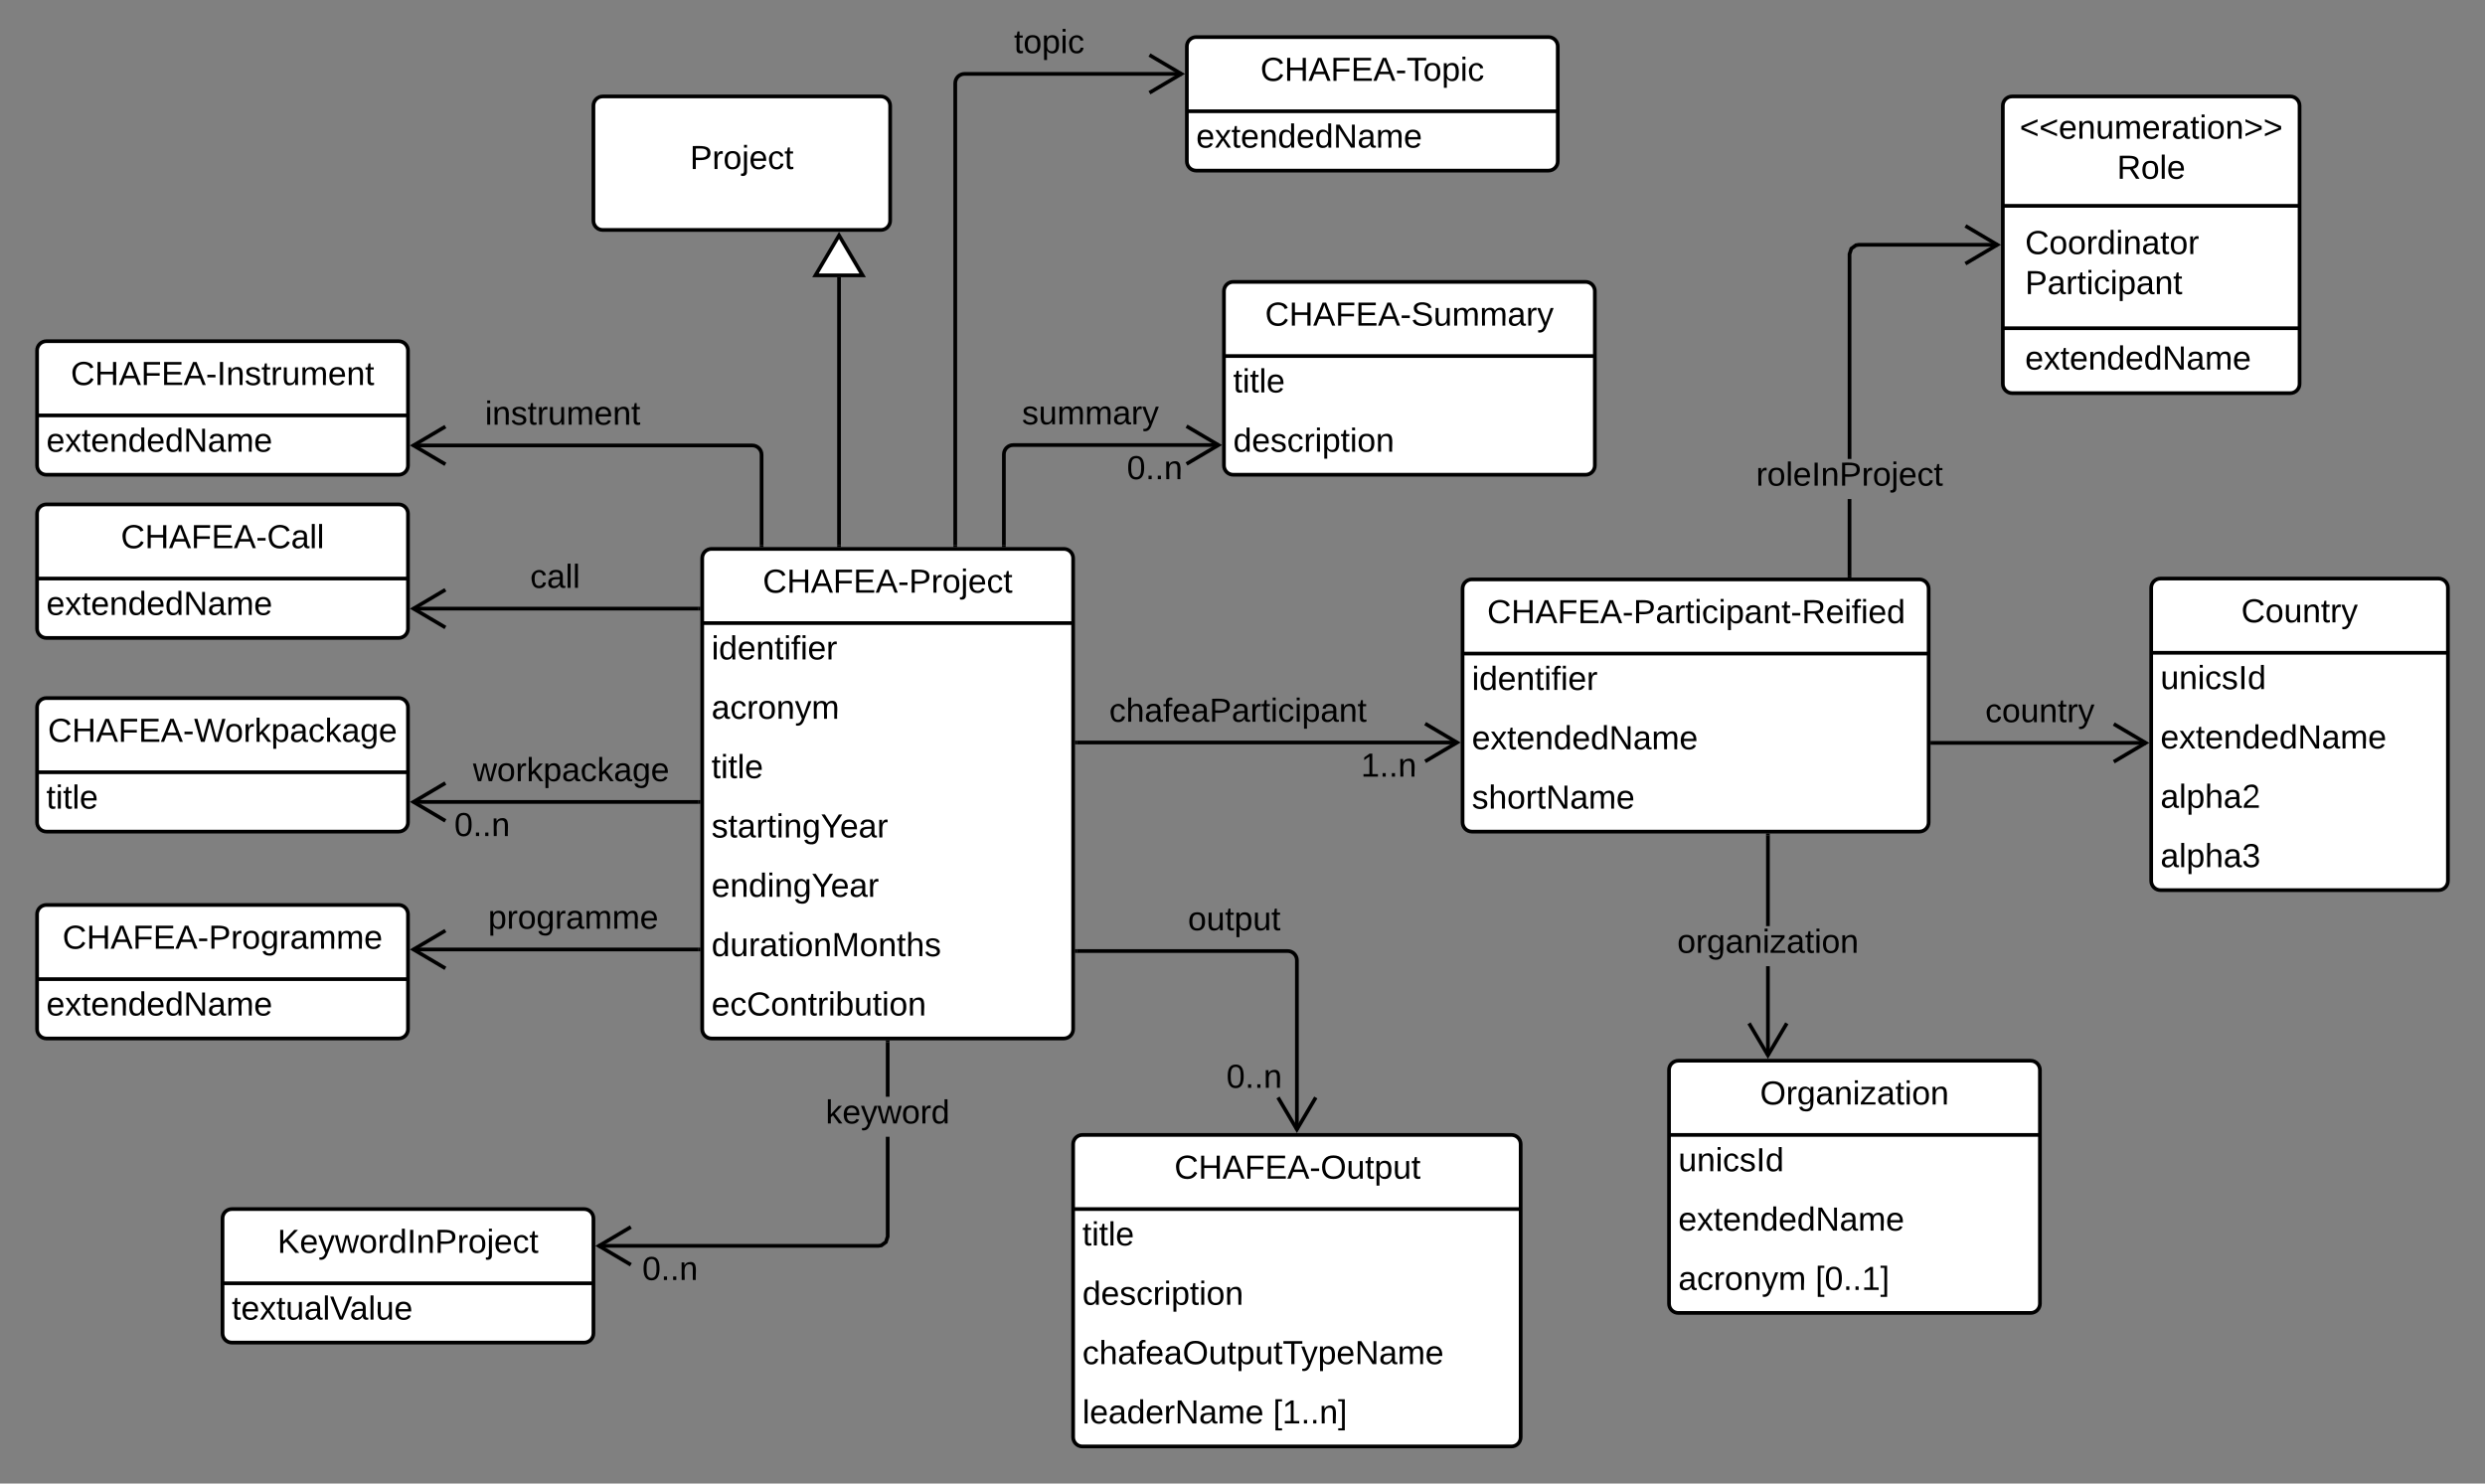 <svg xmlns="http://www.w3.org/2000/svg" xmlns:xlink="http://www.w3.org/1999/xlink" xmlns:lucid="lucid" width="1340" height="800"><rect width="100%" height="100%" fill="#808080" stroke="none"/><g transform="translate(-60 -28)" lucid:page-tab-id="VTeuhHXt7O_I"><path d="M438.67 329c0-2.76 2.24-5 5-5h190c2.76 0 5 2.24 5 5v254c0 2.76-2.24 5-5 5h-190c-2.76 0-5-2.24-5-5z" fill="#fff"/><path d="M438.67 329c0-2.76 2.24-5 5-5h190c2.76 0 5 2.24 5 5v254c0 2.76-2.24 5-5 5h-190c-2.76 0-5-2.24-5-5zM438.67 364h200" stroke="#000" stroke-width="2" fill="none"/><use xlink:href="#a" transform="matrix(1,0,0,1,448.667,324) translate(22.65 23.6)"/><use xlink:href="#b" transform="matrix(1,0,0,1,443.667,366.5) translate(0 17.1)"/><use xlink:href="#c" transform="matrix(1,0,0,1,443.667,398.5) translate(0 17.1)"/><use xlink:href="#d" transform="matrix(1,0,0,1,443.667,430.5) translate(0 17.1)"/><use xlink:href="#e" transform="matrix(1,0,0,1,443.667,462.5) translate(0 17.1)"/><use xlink:href="#f" transform="matrix(1,0,0,1,443.667,494.5) translate(0 17.1)"/><use xlink:href="#g" transform="matrix(1,0,0,1,443.667,526.5) translate(0 17.1)"/><use xlink:href="#h" transform="matrix(1,0,0,1,443.667,558.5) translate(0 17.1)"/><path d="M720 185c0-2.76 2.24-5 5-5h190c2.76 0 5 2.24 5 5v94c0 2.76-2.24 5-5 5H725c-2.76 0-5-2.24-5-5z" fill="#fff"/><path d="M720 185c0-2.76 2.24-5 5-5h190c2.76 0 5 2.24 5 5v94c0 2.76-2.24 5-5 5H725c-2.76 0-5-2.24-5-5zM720 220h200" stroke="#000" stroke-width="2" fill="none"/><use xlink:href="#i" transform="matrix(1,0,0,1,730,180) translate(12.175 23.6)"/><use xlink:href="#j" transform="matrix(1,0,0,1,725,222.5) translate(0 17.1)"/><use xlink:href="#k" transform="matrix(1,0,0,1,725,254.5) translate(0 17.1)"/><path d="M601.33 322v-49c0-2.76 2.24-5 5-5h110.85" stroke="#000" stroke-width="2" fill="none"/><path d="M602.33 323h-2v-1.03h2z"/><path d="M699.82 278.18L717.04 268l-17.22-10.18" stroke="#000" stroke-width="2" fill="none"/><use xlink:href="#l" transform="matrix(1,0,0,1,611.075,242.4) translate(0 14.4)"/><use xlink:href="#m" transform="matrix(1,0,0,1,667.667,272) translate(0 14.4)"/><path d="M848.67 345.44c0-2.76 2.24-5 5-5H1095c2.76 0 5 2.24 5 5v126c0 2.77-2.24 5-5 5H853.67c-2.76 0-5-2.23-5-5z" fill="#fff"/><path d="M848.67 345.44c0-2.76 2.24-5 5-5H1095c2.76 0 5 2.24 5 5v126c0 2.77-2.24 5-5 5H853.67c-2.76 0-5-2.23-5-5zM848.67 380.44H1100" stroke="#000" stroke-width="2" fill="none"/><use xlink:href="#n" transform="matrix(1,0,0,1,858.667,340.444) translate(3.275 23.6)"/><use xlink:href="#b" transform="matrix(1,0,0,1,853.667,382.944) translate(0 17.1)"/><use xlink:href="#o" transform="matrix(1,0,0,1,853.667,414.944) translate(0 17.1)"/><use xlink:href="#p" transform="matrix(1,0,0,1,853.667,446.944) translate(0 17.1)"/><path d="M640.67 428.4h205.18" stroke="#000" stroke-width="2" fill="none"/><path d="M640.7 429.4h-1.03v-2h1.02z"/><path d="M828.5 438.58l17.2-10.18-17.2-10.18" stroke="#000" stroke-width="2" fill="none"/><use xlink:href="#q" transform="matrix(1,0,0,1,793.889,432.404) translate(0 14.4)"/><use xlink:href="#r" transform="matrix(1,0,0,1,658.131,402.804) translate(0 14.4)"/><path d="M80 409.44c0-2.76 2.24-5 5-5h190c2.76 0 5 2.24 5 5v62c0 2.77-2.24 5-5 5H85c-2.76 0-5-2.23-5-5z" fill="#fff"/><path d="M80 409.44c0-2.76 2.24-5 5-5h190c2.76 0 5 2.24 5 5v62c0 2.77-2.24 5-5 5H85c-2.76 0-5-2.23-5-5zM80 444.44h200" stroke="#000" stroke-width="2" fill="none"/><use xlink:href="#s" transform="matrix(1,0,0,1,90,404.444) translate(-4.175 23.6)"/><use xlink:href="#j" transform="matrix(1,0,0,1,85,446.944) translate(0 17.1)"/><path d="M436.67 460.44H282.82" stroke="#000" stroke-width="2" fill="none"/><path d="M437.67 461.44h-1.03v-2h1.03z"/><path d="M300.18 450.26l-17.22 10.18 17.22 10.2" stroke="#000" stroke-width="2" fill="none"/><use xlink:href="#t" transform="matrix(1,0,0,1,315.039,434.844) translate(0 14.4)"/><use xlink:href="#m" transform="matrix(1,0,0,1,305,464.444) translate(0 14.4)"/><path d="M638.67 645c0-2.76 2.24-5 5-5H875c2.76 0 5 2.24 5 5v158c0 2.76-2.24 5-5 5H643.67c-2.76 0-5-2.24-5-5z" fill="#fff"/><path d="M638.67 645c0-2.76 2.24-5 5-5H875c2.76 0 5 2.24 5 5v158c0 2.76-2.24 5-5 5H643.67c-2.76 0-5-2.24-5-5zM638.67 680H880" stroke="#000" stroke-width="2" fill="none"/><use xlink:href="#u" transform="matrix(1,0,0,1,648.667,640) translate(44.6 23.6)"/><use xlink:href="#j" transform="matrix(1,0,0,1,643.667,682.5) translate(0 17.1)"/><use xlink:href="#v" transform="matrix(1,0,0,1,643.667,714.5) translate(0 17.1)"/><use xlink:href="#w" transform="matrix(1,0,0,1,643.667,746.5) translate(0 17.1)"/><use xlink:href="#x" transform="matrix(1,0,0,1,643.667,778.5) translate(0 17.1)"/><use xlink:href="#y" transform="matrix(1,0,0,1,643.667,778.5) translate(102.8 17.1)"/><path d="M640.67 540.84h113.66c2.76 0 5 2.24 5 5v91.34" stroke="#000" stroke-width="2" fill="none"/><path d="M640.7 541.84h-1.03v-2h1.02z"/><path d="M749.15 619.82l10.18 17.22 10.18-17.22" stroke="#000" stroke-width="2" fill="none"/><use xlink:href="#z" transform="matrix(1,0,0,1,700.557,515.24) translate(0 14.4)"/><use xlink:href="#m" transform="matrix(1,0,0,1,721.333,600.207) translate(0 14.4)"/><path d="M80 521c0-2.76 2.24-5 5-5h190c2.76 0 5 2.24 5 5v62c0 2.76-2.24 5-5 5H85c-2.76 0-5-2.24-5-5z" fill="#fff"/><path d="M80 521c0-2.76 2.24-5 5-5h190c2.76 0 5 2.24 5 5v62c0 2.76-2.24 5-5 5H85c-2.76 0-5-2.24-5-5zM80 556h200" stroke="#000" stroke-width="2" fill="none"/><use xlink:href="#A" transform="matrix(1,0,0,1,90,516) translate(3.7 23.6)"/><use xlink:href="#o" transform="matrix(1,0,0,1,85,558.5) translate(0 17.1)"/><path d="M436.67 540H282.82" stroke="#000" stroke-width="2" fill="none"/><path d="M437.67 541h-1.03v-2h1.03z"/><path d="M300.18 529.82L282.96 540l17.22 10.18" stroke="#000" stroke-width="2" fill="none"/><use xlink:href="#B" transform="matrix(1,0,0,1,323.228,514.4) translate(0 14.4)"/><path d="M180 685c0-2.76 2.24-5 5-5h190c2.76 0 5 2.24 5 5v62c0 2.76-2.24 5-5 5H185c-2.76 0-5-2.24-5-5z" fill="#fff"/><path d="M180 685c0-2.76 2.24-5 5-5h190c2.76 0 5 2.24 5 5v62c0 2.76-2.24 5-5 5H185c-2.76 0-5-2.24-5-5zM180 720h200" stroke="#000" stroke-width="2" fill="none"/><use xlink:href="#C" transform="matrix(1,0,0,1,190,680) translate(19.6 23.6)"/><use xlink:href="#D" transform="matrix(1,0,0,1,185,722.5) translate(0 17.1)"/><path d="M539.67 695l-1.12 3.4-2.9 2.13-1.9.3H382.82v-2H533.6l1.25-.2 2-1.45.82-2.5v-53.66h2zm0-75.58h-2V590h2z"/><path d="M539.67 590.03h-2V589h2zM400.7 690.52l-15.77 9.32 15.76 9.32-1.03 1.72L381 699.84l18.67-11.04z"/><use xlink:href="#E" transform="matrix(1,0,0,1,505.217,619.422) translate(0 14.4)"/><use xlink:href="#m" transform="matrix(1,0,0,1,406.333,703.84) translate(0 14.4)"/><path d="M80 217c0-2.76 2.24-5 5-5h190c2.76 0 5 2.24 5 5v62c0 2.76-2.24 5-5 5H85c-2.76 0-5-2.24-5-5z" fill="#fff"/><path d="M80 217c0-2.76 2.24-5 5-5h190c2.76 0 5 2.24 5 5v62c0 2.76-2.24 5-5 5H85c-2.76 0-5-2.24-5-5zM80 252h200" stroke="#000" stroke-width="2" fill="none"/><use xlink:href="#F" transform="matrix(1,0,0,1,90,212) translate(8.15 23.6)"/><use xlink:href="#o" transform="matrix(1,0,0,1,85,254.5) translate(0 17.1)"/><path d="M470.67 322v-48.8c0-2.76-2.24-5-5-5H282.82" stroke="#000" stroke-width="2" fill="none"/><path d="M471.67 323h-2v-1.03h2z"/><path d="M300.18 258.02l-17.22 10.18 17.22 10.18" stroke="#000" stroke-width="2" fill="none"/><use xlink:href="#G" transform="matrix(1,0,0,1,321.516,242.6) translate(0 14.4)"/><path d="M80 305c0-2.76 2.24-5 5-5h190c2.76 0 5 2.24 5 5v62c0 2.76-2.24 5-5 5H85c-2.76 0-5-2.24-5-5z" fill="#fff"/><path d="M80 305c0-2.76 2.24-5 5-5h190c2.76 0 5 2.24 5 5v62c0 2.76-2.24 5-5 5H85c-2.76 0-5-2.24-5-5zM80 340h200" stroke="#000" stroke-width="2" fill="none"/><use xlink:href="#H" transform="matrix(1,0,0,1,90,300) translate(35.175 23.6)"/><use xlink:href="#o" transform="matrix(1,0,0,1,85,342.5) translate(0 17.1)"/><path d="M436.67 356.2H282.82" stroke="#000" stroke-width="2" fill="none"/><path d="M437.67 357.2h-1.03v-2h1.03z"/><path d="M300.18 346.02l-17.22 10.18 17.22 10.18" stroke="#000" stroke-width="2" fill="none"/><use xlink:href="#I" transform="matrix(1,0,0,1,345.883,330.6) translate(0 14.4)"/><path d="M700 53c0-2.76 2.24-5 5-5h190c2.76 0 5 2.24 5 5v62c0 2.76-2.24 5-5 5H705c-2.76 0-5-2.24-5-5z" fill="#fff"/><path d="M700 53c0-2.76 2.24-5 5-5h190c2.76 0 5 2.24 5 5v62c0 2.76-2.24 5-5 5H705c-2.76 0-5-2.24-5-5zM700 88h200" stroke="#000" stroke-width="2" fill="none"/><use xlink:href="#J" transform="matrix(1,0,0,1,710,48) translate(29.65 23.6)"/><use xlink:href="#o" transform="matrix(1,0,0,1,705,90.5) translate(0 17.1)"/><path d="M575.1 322V72.84c0-2.76 2.25-5 5-5H697.2" stroke="#000" stroke-width="2" fill="none"/><path d="M576.1 323h-2v-1.03h2z"/><path d="M679.82 78.02l17.22-10.18-17.22-10.18" stroke="#000" stroke-width="2" fill="none"/><use xlink:href="#K" transform="matrix(1,0,0,1,606.803,42.24) translate(0 14.4)"/><path d="M1220 345c0-2.76 2.24-5 5-5h150c2.76 0 5 2.24 5 5v158c0 2.76-2.24 5-5 5h-150c-2.76 0-5-2.24-5-5z" fill="#fff"/><path d="M1220 345c0-2.76 2.24-5 5-5h150c2.76 0 5 2.24 5 5v158c0 2.76-2.24 5-5 5h-150c-2.76 0-5-2.24-5-5zM1220 380h160" stroke="#000" stroke-width="2" fill="none"/><use xlink:href="#L" transform="matrix(1,0,0,1,1230,340) translate(38.55 23.6)"/><use xlink:href="#M" transform="matrix(1,0,0,1,1225,382.5) translate(0 17.1)"/><use xlink:href="#o" transform="matrix(1,0,0,1,1225,414.5) translate(0 17.1)"/><use xlink:href="#N" transform="matrix(1,0,0,1,1225,446.5) translate(0 17.1)"/><use xlink:href="#O" transform="matrix(1,0,0,1,1225,478.5) translate(0 17.1)"/><path d="M1102 428.6h115.18" stroke="#000" stroke-width="2" fill="none"/><path d="M1102.03 429.6H1101v-2h1.03z"/><path d="M1199.82 438.78l17.22-10.18-17.22-10.18" stroke="#000" stroke-width="2" fill="none"/><use xlink:href="#P" transform="matrix(1,0,0,1,1130.525,403.004) translate(0 14.4)"/><path d="M960 605c0-2.76 2.24-5 5-5h190c2.76 0 5 2.24 5 5v126c0 2.76-2.24 5-5 5H965c-2.76 0-5-2.24-5-5z" fill="#fff"/><path d="M960 605c0-2.76 2.24-5 5-5h190c2.76 0 5 2.24 5 5v126c0 2.76-2.24 5-5 5H965c-2.76 0-5-2.24-5-5zM960 640h200" stroke="#000" stroke-width="2" fill="none"/><use xlink:href="#Q" transform="matrix(1,0,0,1,970,600) translate(39.075 23.6)"/><use xlink:href="#M" transform="matrix(1,0,0,1,965,642.5) translate(0 17.1)"/><use xlink:href="#o" transform="matrix(1,0,0,1,965,674.5) translate(0 17.1)"/><use xlink:href="#R" transform="matrix(1,0,0,1,965,706.5) translate(0 17.1)"/><use xlink:href="#S" transform="matrix(1,0,0,1,965,706.5) translate(73.9 17.1)"/><path d="M1014.33 597.18h-2v-48.16h2zm0-69.76h-2v-48.98h2z"/><path d="M1014.33 478.47h-2v-1.03h2zM1024.37 580.33L1013.33 599l-11.04-18.67 1.7-1.02 9.33 15.77 9.32-15.76z"/><use xlink:href="#T" transform="matrix(1,0,0,1,964.408,527.422) translate(0 14.4)"/><path d="M1058.33 338.44h-2V297.1h2zM1137.18 161h-74.77l-1.25.2-2 1.46-.82 2.5V275.5h-2V164.83l1.12-3.4 2.9-2.13 1.9-.3h74.93z"/><path d="M1058.33 339.44h-2v-1.02h2zM1139 160l-18.67 11.04-1.02-1.72 15.77-9.32-15.76-9.32 1.03-1.72z"/><use xlink:href="#U" transform="matrix(1,0,0,1,1006.933,275.488) translate(0 14.4)"/><path d="M380 85c0-2.76 2.24-5 5-5h150c2.76 0 5 2.24 5 5v62c0 2.76-2.24 5-5 5H385c-2.76 0-5-2.24-5-5z" stroke="#000" stroke-width="2" fill="#fff"/><use xlink:href="#V" transform="matrix(1,0,0,1,380,80) translate(52.055 39.15)"/><path d="M512.44 322V177.48" stroke="#000" stroke-width="2" fill="none"/><path d="M513.44 323h-2v-1.03h2z"/><path d="M512.44 154.96l12.73 21.52h-25.45zM1140 85c0-2.76 2.24-5 5-5h150c2.76 0 5 2.24 5 5v150c0 2.76-2.24 5-5 5h-150c-2.76 0-5-2.24-5-5z" stroke="#000" stroke-width="2" fill="#fff"/><path d="M1140 139h160m-160 66h160" stroke="#000" stroke-width="2" fill="none"/><use xlink:href="#W" transform="matrix(1,0,0,1,1148,80) translate(1.075 22.8)"/><use xlink:href="#X" transform="matrix(1,0,0,1,1148,80) translate(53.55 44.4)"/><g><use xlink:href="#Y" transform="matrix(1,0,0,1,1152,147.2) translate(0 17.8)"/><use xlink:href="#Z" transform="matrix(1,0,0,1,1152,147.2) translate(0 39.4)"/></g><g><use xlink:href="#aa" transform="matrix(1,0,0,1,1152,212.869) translate(0 14.4)"/></g><defs><path d="M212-179c-10-28-35-45-73-45-59 0-87 40-87 99 0 60 29 101 89 101 43 0 62-24 78-52l27 14C228-24 195 4 139 4 59 4 22-46 18-125c-6-104 99-153 187-111 19 9 31 26 39 46" id="ab"/><path d="M197 0v-115H63V0H30v-248h33v105h134v-105h34V0h-34" id="ac"/><path d="M205 0l-28-72H64L36 0H1l101-248h38L239 0h-34zm-38-99l-47-123c-12 45-31 82-46 123h93" id="ad"/><path d="M63-220v92h138v28H63V0H30v-248h175v28H63" id="ae"/><path d="M30 0v-248h187v28H63v79h144v27H63v87h162V0H30" id="af"/><path d="M16-82v-28h88v28H16" id="ag"/><path d="M30-248c87 1 191-15 191 75 0 78-77 80-158 76V0H30v-248zm33 125c57 0 124 11 124-50 0-59-68-47-124-48v98" id="ah"/><path d="M114-163C36-179 61-72 57 0H25l-1-190h30c1 12-1 29 2 39 6-27 23-49 58-41v29" id="ai"/><path d="M100-194c62-1 85 37 85 99 1 63-27 99-86 99S16-35 15-95c0-66 28-99 85-99zM99-20c44 1 53-31 53-75 0-43-8-75-51-75s-53 32-53 75 10 74 51 75" id="aj"/><path d="M24-231v-30h32v30H24zM-9 49c24 4 33-6 33-30v-209h32V24c2 40-23 58-65 49V49" id="ak"/><path d="M100-194c63 0 86 42 84 106H49c0 40 14 67 53 68 26 1 43-12 49-29l28 8c-11 28-37 45-77 45C44 4 14-33 15-96c1-61 26-98 85-98zm52 81c6-60-76-77-97-28-3 7-6 17-6 28h103" id="al"/><path d="M96-169c-40 0-48 33-48 73s9 75 48 75c24 0 41-14 43-38l32 2c-6 37-31 61-74 61-59 0-76-41-82-99-10-93 101-131 147-64 4 7 5 14 7 22l-32 3c-4-21-16-35-41-35" id="am"/><path d="M59-47c-2 24 18 29 38 22v24C64 9 27 4 27-40v-127H5v-23h24l9-43h21v43h35v23H59v120" id="an"/><g id="a"><use transform="matrix(0.05,0,0,0.05,0,0)" xlink:href="#ab"/><use transform="matrix(0.05,0,0,0.05,12.95,0)" xlink:href="#ac"/><use transform="matrix(0.05,0,0,0.05,25.9,0)" xlink:href="#ad"/><use transform="matrix(0.05,0,0,0.05,37.9,0)" xlink:href="#ae"/><use transform="matrix(0.05,0,0,0.05,48.85,0)" xlink:href="#af"/><use transform="matrix(0.05,0,0,0.05,60.85,0)" xlink:href="#ad"/><use transform="matrix(0.05,0,0,0.05,72.85,0)" xlink:href="#ag"/><use transform="matrix(0.05,0,0,0.05,78.8,0)" xlink:href="#ah"/><use transform="matrix(0.05,0,0,0.05,90.8,0)" xlink:href="#ai"/><use transform="matrix(0.05,0,0,0.05,96.75,0)" xlink:href="#aj"/><use transform="matrix(0.05,0,0,0.05,106.75,0)" xlink:href="#ak"/><use transform="matrix(0.05,0,0,0.05,110.7,0)" xlink:href="#al"/><use transform="matrix(0.05,0,0,0.05,120.7,0)" xlink:href="#am"/><use transform="matrix(0.05,0,0,0.05,129.7,0)" xlink:href="#an"/></g><path d="M24-231v-30h32v30H24zM24 0v-190h32V0H24" id="ao"/><path d="M85-194c31 0 48 13 60 33l-1-100h32l1 261h-30c-2-10 0-23-3-31C134-8 116 4 85 4 32 4 16-35 15-94c0-66 23-100 70-100zm9 24c-40 0-46 34-46 75 0 40 6 74 45 74 42 0 51-32 51-76 0-42-9-74-50-73" id="ap"/><path d="M117-194c89-4 53 116 60 194h-32v-121c0-31-8-49-39-48C34-167 62-67 57 0H25l-1-190h30c1 10-1 24 2 32 11-22 29-35 61-36" id="aq"/><path d="M101-234c-31-9-42 10-38 44h38v23H63V0H32v-167H5v-23h27c-7-52 17-82 69-68v24" id="ar"/><g id="b"><use transform="matrix(0.05,0,0,0.05,0,0)" xlink:href="#ao"/><use transform="matrix(0.05,0,0,0.05,3.95,0)" xlink:href="#ap"/><use transform="matrix(0.05,0,0,0.05,13.95,0)" xlink:href="#al"/><use transform="matrix(0.05,0,0,0.05,23.95,0)" xlink:href="#aq"/><use transform="matrix(0.05,0,0,0.05,33.95,0)" xlink:href="#an"/><use transform="matrix(0.05,0,0,0.05,38.95,0)" xlink:href="#ao"/><use transform="matrix(0.05,0,0,0.05,42.9,0)" xlink:href="#ar"/><use transform="matrix(0.05,0,0,0.05,47.9,0)" xlink:href="#ao"/><use transform="matrix(0.05,0,0,0.05,51.85,0)" xlink:href="#al"/><use transform="matrix(0.05,0,0,0.05,61.85,0)" xlink:href="#ai"/></g><path d="M141-36C126-15 110 5 73 4 37 3 15-17 15-53c-1-64 63-63 125-63 3-35-9-54-41-54-24 1-41 7-42 31l-33-3c5-37 33-52 76-52 45 0 72 20 72 64v82c-1 20 7 32 28 27v20c-31 9-61-2-59-35zM48-53c0 20 12 33 32 33 41-3 63-29 60-74-43 2-92-5-92 41" id="as"/><path d="M179-190L93 31C79 59 56 82 12 73V49c39 6 53-20 64-50L1-190h34L92-34l54-156h33" id="at"/><path d="M210-169c-67 3-38 105-44 169h-31v-121c0-29-5-50-35-48C34-165 62-65 56 0H25l-1-190h30c1 10-1 24 2 32 10-44 99-50 107 0 11-21 27-35 58-36 85-2 47 119 55 194h-31v-121c0-29-5-49-35-48" id="au"/><g id="c"><use transform="matrix(0.05,0,0,0.05,0,0)" xlink:href="#as"/><use transform="matrix(0.05,0,0,0.05,10,0)" xlink:href="#am"/><use transform="matrix(0.05,0,0,0.05,19,0)" xlink:href="#ai"/><use transform="matrix(0.05,0,0,0.05,24.95,0)" xlink:href="#aj"/><use transform="matrix(0.05,0,0,0.05,34.95,0)" xlink:href="#aq"/><use transform="matrix(0.05,0,0,0.05,44.95,0)" xlink:href="#at"/><use transform="matrix(0.05,0,0,0.05,53.95,0)" xlink:href="#au"/></g><path d="M24 0v-261h32V0H24" id="av"/><g id="d"><use transform="matrix(0.05,0,0,0.05,0,0)" xlink:href="#an"/><use transform="matrix(0.05,0,0,0.05,5,0)" xlink:href="#ao"/><use transform="matrix(0.05,0,0,0.05,8.95,0)" xlink:href="#an"/><use transform="matrix(0.05,0,0,0.05,13.95,0)" xlink:href="#av"/><use transform="matrix(0.05,0,0,0.05,17.9,0)" xlink:href="#al"/></g><path d="M135-143c-3-34-86-38-87 0 15 53 115 12 119 90S17 21 10-45l28-5c4 36 97 45 98 0-10-56-113-15-118-90-4-57 82-63 122-42 12 7 21 19 24 35" id="aw"/><path d="M177-190C167-65 218 103 67 71c-23-6-38-20-44-43l32-5c15 47 100 32 89-28v-30C133-14 115 1 83 1 29 1 15-40 15-95c0-56 16-97 71-98 29-1 48 16 59 35 1-10 0-23 2-32h30zM94-22c36 0 50-32 50-73 0-42-14-75-50-75-39 0-46 34-46 75s6 73 46 73" id="ax"/><path d="M137-103V0h-34v-103L8-248h37l75 118 75-118h37" id="ay"/><g id="e"><use transform="matrix(0.05,0,0,0.05,0,0)" xlink:href="#aw"/><use transform="matrix(0.05,0,0,0.05,9,0)" xlink:href="#an"/><use transform="matrix(0.05,0,0,0.05,14,0)" xlink:href="#as"/><use transform="matrix(0.05,0,0,0.05,24,0)" xlink:href="#ai"/><use transform="matrix(0.05,0,0,0.05,29.95,0)" xlink:href="#an"/><use transform="matrix(0.05,0,0,0.05,34.95,0)" xlink:href="#ao"/><use transform="matrix(0.05,0,0,0.05,38.9,0)" xlink:href="#aq"/><use transform="matrix(0.05,0,0,0.05,48.9,0)" xlink:href="#ax"/><use transform="matrix(0.05,0,0,0.05,58.9,0)" xlink:href="#ay"/><use transform="matrix(0.05,0,0,0.05,69.25,0)" xlink:href="#al"/><use transform="matrix(0.05,0,0,0.05,79.25,0)" xlink:href="#as"/><use transform="matrix(0.05,0,0,0.05,89.25,0)" xlink:href="#ai"/></g><g id="f"><use transform="matrix(0.05,0,0,0.05,0,0)" xlink:href="#al"/><use transform="matrix(0.05,0,0,0.05,10,0)" xlink:href="#aq"/><use transform="matrix(0.05,0,0,0.05,20,0)" xlink:href="#ap"/><use transform="matrix(0.05,0,0,0.05,30,0)" xlink:href="#ao"/><use transform="matrix(0.05,0,0,0.05,33.95,0)" xlink:href="#aq"/><use transform="matrix(0.05,0,0,0.05,43.95,0)" xlink:href="#ax"/><use transform="matrix(0.05,0,0,0.05,53.95,0)" xlink:href="#ay"/><use transform="matrix(0.05,0,0,0.05,64.3,0)" xlink:href="#al"/><use transform="matrix(0.05,0,0,0.05,74.3,0)" xlink:href="#as"/><use transform="matrix(0.05,0,0,0.05,84.3,0)" xlink:href="#ai"/></g><path d="M84 4C-5 8 30-112 23-190h32v120c0 31 7 50 39 49 72-2 45-101 50-169h31l1 190h-30c-1-10 1-25-2-33-11 22-28 36-60 37" id="az"/><path d="M240 0l2-218c-23 76-54 145-80 218h-23L58-218 59 0H30v-248h44l77 211c21-75 51-140 76-211h43V0h-30" id="aA"/><path d="M106-169C34-169 62-67 57 0H25v-261h32l-1 103c12-21 28-36 61-36 89 0 53 116 60 194h-32v-121c2-32-8-49-39-48" id="aB"/><g id="g"><use transform="matrix(0.05,0,0,0.05,0,0)" xlink:href="#ap"/><use transform="matrix(0.05,0,0,0.05,10,0)" xlink:href="#az"/><use transform="matrix(0.05,0,0,0.05,20,0)" xlink:href="#ai"/><use transform="matrix(0.05,0,0,0.05,25.95,0)" xlink:href="#as"/><use transform="matrix(0.05,0,0,0.05,35.95,0)" xlink:href="#an"/><use transform="matrix(0.05,0,0,0.05,40.95,0)" xlink:href="#ao"/><use transform="matrix(0.05,0,0,0.05,44.9,0)" xlink:href="#aj"/><use transform="matrix(0.05,0,0,0.05,54.9,0)" xlink:href="#aq"/><use transform="matrix(0.05,0,0,0.05,64.9,0)" xlink:href="#aA"/><use transform="matrix(0.05,0,0,0.05,79.85,0)" xlink:href="#aj"/><use transform="matrix(0.05,0,0,0.05,89.85,0)" xlink:href="#aq"/><use transform="matrix(0.05,0,0,0.05,99.85,0)" xlink:href="#an"/><use transform="matrix(0.05,0,0,0.05,104.85,0)" xlink:href="#aB"/><use transform="matrix(0.05,0,0,0.05,114.85,0)" xlink:href="#aw"/></g><path d="M115-194c53 0 69 39 70 98 0 66-23 100-70 100C84 3 66-7 56-30L54 0H23l1-261h32v101c10-23 28-34 59-34zm-8 174c40 0 45-34 45-75 0-40-5-75-45-74-42 0-51 32-51 76 0 43 10 73 51 73" id="aC"/><g id="h"><use transform="matrix(0.05,0,0,0.05,0,0)" xlink:href="#al"/><use transform="matrix(0.05,0,0,0.05,10,0)" xlink:href="#am"/><use transform="matrix(0.05,0,0,0.05,19,0)" xlink:href="#ab"/><use transform="matrix(0.05,0,0,0.05,31.95,0)" xlink:href="#aj"/><use transform="matrix(0.05,0,0,0.05,41.95,0)" xlink:href="#aq"/><use transform="matrix(0.05,0,0,0.05,51.95,0)" xlink:href="#an"/><use transform="matrix(0.05,0,0,0.05,56.95,0)" xlink:href="#ai"/><use transform="matrix(0.05,0,0,0.05,62.9,0)" xlink:href="#ao"/><use transform="matrix(0.05,0,0,0.05,66.85,0)" xlink:href="#aC"/><use transform="matrix(0.05,0,0,0.05,76.85,0)" xlink:href="#az"/><use transform="matrix(0.05,0,0,0.05,86.85,0)" xlink:href="#an"/><use transform="matrix(0.05,0,0,0.05,91.85,0)" xlink:href="#ao"/><use transform="matrix(0.05,0,0,0.05,95.8,0)" xlink:href="#aj"/><use transform="matrix(0.05,0,0,0.05,105.8,0)" xlink:href="#aq"/></g><path d="M185-189c-5-48-123-54-124 2 14 75 158 14 163 119 3 78-121 87-175 55-17-10-28-26-33-46l33-7c5 56 141 63 141-1 0-78-155-14-162-118-5-82 145-84 179-34 5 7 8 16 11 25" id="aD"/><g id="i"><use transform="matrix(0.05,0,0,0.05,0,0)" xlink:href="#ab"/><use transform="matrix(0.05,0,0,0.05,12.95,0)" xlink:href="#ac"/><use transform="matrix(0.05,0,0,0.05,25.9,0)" xlink:href="#ad"/><use transform="matrix(0.05,0,0,0.05,37.9,0)" xlink:href="#ae"/><use transform="matrix(0.05,0,0,0.05,48.85,0)" xlink:href="#af"/><use transform="matrix(0.05,0,0,0.05,60.85,0)" xlink:href="#ad"/><use transform="matrix(0.05,0,0,0.05,72.85,0)" xlink:href="#ag"/><use transform="matrix(0.05,0,0,0.05,78.8,0)" xlink:href="#aD"/><use transform="matrix(0.05,0,0,0.05,90.8,0)" xlink:href="#az"/><use transform="matrix(0.05,0,0,0.05,100.8,0)" xlink:href="#au"/><use transform="matrix(0.05,0,0,0.05,115.75,0)" xlink:href="#au"/><use transform="matrix(0.05,0,0,0.05,130.7,0)" xlink:href="#as"/><use transform="matrix(0.05,0,0,0.05,140.7,0)" xlink:href="#ai"/><use transform="matrix(0.05,0,0,0.05,146.65,0)" xlink:href="#at"/></g><g id="j"><use transform="matrix(0.05,0,0,0.05,0,0)" xlink:href="#an"/><use transform="matrix(0.05,0,0,0.05,5,0)" xlink:href="#ao"/><use transform="matrix(0.05,0,0,0.05,8.95,0)" xlink:href="#an"/><use transform="matrix(0.05,0,0,0.05,13.95,0)" xlink:href="#av"/><use transform="matrix(0.05,0,0,0.05,17.9,0)" xlink:href="#al"/></g><path d="M115-194c55 1 70 41 70 98S169 2 115 4C84 4 66-9 55-30l1 105H24l-1-265h31l2 30c10-21 28-34 59-34zm-8 174c40 0 45-34 45-75s-6-73-45-74c-42 0-51 32-51 76 0 43 10 73 51 73" id="aE"/><g id="k"><use transform="matrix(0.05,0,0,0.05,0,0)" xlink:href="#ap"/><use transform="matrix(0.05,0,0,0.05,10,0)" xlink:href="#al"/><use transform="matrix(0.05,0,0,0.05,20,0)" xlink:href="#aw"/><use transform="matrix(0.05,0,0,0.05,29,0)" xlink:href="#am"/><use transform="matrix(0.05,0,0,0.05,38,0)" xlink:href="#ai"/><use transform="matrix(0.05,0,0,0.05,43.95,0)" xlink:href="#ao"/><use transform="matrix(0.05,0,0,0.05,47.9,0)" xlink:href="#aE"/><use transform="matrix(0.05,0,0,0.05,57.9,0)" xlink:href="#an"/><use transform="matrix(0.05,0,0,0.05,62.9,0)" xlink:href="#ao"/><use transform="matrix(0.05,0,0,0.05,66.85,0)" xlink:href="#aj"/><use transform="matrix(0.05,0,0,0.05,76.85,0)" xlink:href="#aq"/></g><g id="l"><use transform="matrix(0.05,0,0,0.05,0,0)" xlink:href="#aw"/><use transform="matrix(0.05,0,0,0.05,9,0)" xlink:href="#az"/><use transform="matrix(0.05,0,0,0.05,19,0)" xlink:href="#au"/><use transform="matrix(0.05,0,0,0.05,33.95,0)" xlink:href="#au"/><use transform="matrix(0.05,0,0,0.05,48.9,0)" xlink:href="#as"/><use transform="matrix(0.05,0,0,0.05,58.9,0)" xlink:href="#ai"/><use transform="matrix(0.05,0,0,0.05,64.85,0)" xlink:href="#at"/></g><path d="M101-251c68 0 85 55 85 127S166 4 100 4C33 4 14-52 14-124c0-73 17-127 87-127zm-1 229c47 0 54-49 54-102s-4-102-53-102c-51 0-55 48-55 102 0 53 5 102 54 102" id="aF"/><path d="M33 0v-38h34V0H33" id="aG"/><g id="m"><use transform="matrix(0.05,0,0,0.05,0,0)" xlink:href="#aF"/><use transform="matrix(0.05,0,0,0.05,10,0)" xlink:href="#aG"/><use transform="matrix(0.05,0,0,0.05,15,0)" xlink:href="#aG"/><use transform="matrix(0.05,0,0,0.05,20,0)" xlink:href="#aq"/></g><path d="M233-177c-1 41-23 64-60 70L243 0h-38l-65-103H63V0H30v-248c88 3 205-21 203 71zM63-129c60-2 137 13 137-47 0-61-80-42-137-45v92" id="aH"/><g id="n"><use transform="matrix(0.05,0,0,0.05,0,0)" xlink:href="#ab"/><use transform="matrix(0.05,0,0,0.05,12.95,0)" xlink:href="#ac"/><use transform="matrix(0.05,0,0,0.05,25.9,0)" xlink:href="#ad"/><use transform="matrix(0.05,0,0,0.05,37.9,0)" xlink:href="#ae"/><use transform="matrix(0.05,0,0,0.05,48.85,0)" xlink:href="#af"/><use transform="matrix(0.05,0,0,0.05,60.85,0)" xlink:href="#ad"/><use transform="matrix(0.05,0,0,0.05,72.85,0)" xlink:href="#ag"/><use transform="matrix(0.05,0,0,0.05,78.8,0)" xlink:href="#ah"/><use transform="matrix(0.05,0,0,0.05,90.8,0)" xlink:href="#as"/><use transform="matrix(0.05,0,0,0.05,100.8,0)" xlink:href="#ai"/><use transform="matrix(0.05,0,0,0.05,106.75,0)" xlink:href="#an"/><use transform="matrix(0.05,0,0,0.05,111.75,0)" xlink:href="#ao"/><use transform="matrix(0.05,0,0,0.05,115.7,0)" xlink:href="#am"/><use transform="matrix(0.05,0,0,0.05,124.7,0)" xlink:href="#ao"/><use transform="matrix(0.05,0,0,0.05,128.65,0)" xlink:href="#aE"/><use transform="matrix(0.05,0,0,0.05,138.65,0)" xlink:href="#as"/><use transform="matrix(0.05,0,0,0.05,148.65,0)" xlink:href="#aq"/><use transform="matrix(0.05,0,0,0.05,158.65,0)" xlink:href="#an"/><use transform="matrix(0.05,0,0,0.05,163.65,0)" xlink:href="#ag"/><use transform="matrix(0.05,0,0,0.05,169.6,0)" xlink:href="#aH"/><use transform="matrix(0.05,0,0,0.05,182.55,0)" xlink:href="#al"/><use transform="matrix(0.05,0,0,0.05,192.55,0)" xlink:href="#ao"/><use transform="matrix(0.05,0,0,0.05,196.5,0)" xlink:href="#ar"/><use transform="matrix(0.05,0,0,0.05,201.5,0)" xlink:href="#ao"/><use transform="matrix(0.05,0,0,0.05,205.45,0)" xlink:href="#al"/><use transform="matrix(0.05,0,0,0.05,215.45,0)" xlink:href="#ap"/></g><path d="M141 0L90-78 38 0H4l68-98-65-92h35l48 74 47-74h35l-64 92 68 98h-35" id="aI"/><path d="M190 0L58-211 59 0H30v-248h39L202-35l-2-213h31V0h-41" id="aJ"/><g id="o"><use transform="matrix(0.05,0,0,0.05,0,0)" xlink:href="#al"/><use transform="matrix(0.05,0,0,0.05,10,0)" xlink:href="#aI"/><use transform="matrix(0.05,0,0,0.05,19,0)" xlink:href="#an"/><use transform="matrix(0.05,0,0,0.05,24,0)" xlink:href="#al"/><use transform="matrix(0.05,0,0,0.05,34,0)" xlink:href="#aq"/><use transform="matrix(0.05,0,0,0.05,44,0)" xlink:href="#ap"/><use transform="matrix(0.05,0,0,0.05,54,0)" xlink:href="#al"/><use transform="matrix(0.05,0,0,0.05,64,0)" xlink:href="#ap"/><use transform="matrix(0.05,0,0,0.05,74,0)" xlink:href="#aJ"/><use transform="matrix(0.05,0,0,0.05,86.95,0)" xlink:href="#as"/><use transform="matrix(0.05,0,0,0.05,96.95,0)" xlink:href="#au"/><use transform="matrix(0.05,0,0,0.05,111.9,0)" xlink:href="#al"/></g><g id="p"><use transform="matrix(0.05,0,0,0.05,0,0)" xlink:href="#aw"/><use transform="matrix(0.05,0,0,0.05,9,0)" xlink:href="#aB"/><use transform="matrix(0.05,0,0,0.05,19,0)" xlink:href="#aj"/><use transform="matrix(0.05,0,0,0.05,29,0)" xlink:href="#ai"/><use transform="matrix(0.05,0,0,0.05,34.95,0)" xlink:href="#an"/><use transform="matrix(0.05,0,0,0.05,39.95,0)" xlink:href="#aJ"/><use transform="matrix(0.05,0,0,0.05,52.9,0)" xlink:href="#as"/><use transform="matrix(0.05,0,0,0.05,62.9,0)" xlink:href="#au"/><use transform="matrix(0.05,0,0,0.05,77.85,0)" xlink:href="#al"/></g><path d="M27 0v-27h64v-190l-56 39v-29l58-41h29v221h61V0H27" id="aK"/><g id="q"><use transform="matrix(0.05,0,0,0.05,0,0)" xlink:href="#aK"/><use transform="matrix(0.05,0,0,0.05,10,0)" xlink:href="#aG"/><use transform="matrix(0.05,0,0,0.05,15,0)" xlink:href="#aG"/><use transform="matrix(0.05,0,0,0.05,20,0)" xlink:href="#aq"/></g><g id="r"><use transform="matrix(0.05,0,0,0.05,0,0)" xlink:href="#am"/><use transform="matrix(0.05,0,0,0.05,9,0)" xlink:href="#aB"/><use transform="matrix(0.05,0,0,0.05,19,0)" xlink:href="#as"/><use transform="matrix(0.05,0,0,0.05,29,0)" xlink:href="#ar"/><use transform="matrix(0.05,0,0,0.05,34,0)" xlink:href="#al"/><use transform="matrix(0.05,0,0,0.05,44,0)" xlink:href="#as"/><use transform="matrix(0.05,0,0,0.05,54,0)" xlink:href="#ah"/><use transform="matrix(0.05,0,0,0.05,66,0)" xlink:href="#as"/><use transform="matrix(0.05,0,0,0.05,76,0)" xlink:href="#ai"/><use transform="matrix(0.05,0,0,0.05,81.95,0)" xlink:href="#an"/><use transform="matrix(0.05,0,0,0.05,86.95,0)" xlink:href="#ao"/><use transform="matrix(0.05,0,0,0.05,90.9,0)" xlink:href="#am"/><use transform="matrix(0.05,0,0,0.05,99.9,0)" xlink:href="#ao"/><use transform="matrix(0.05,0,0,0.05,103.85,0)" xlink:href="#aE"/><use transform="matrix(0.05,0,0,0.05,113.85,0)" xlink:href="#as"/><use transform="matrix(0.05,0,0,0.05,123.85,0)" xlink:href="#aq"/><use transform="matrix(0.05,0,0,0.05,133.85,0)" xlink:href="#an"/></g><path d="M266 0h-40l-56-210L115 0H75L2-248h35L96-30l15-64 43-154h32l59 218 59-218h35" id="aL"/><path d="M143 0L79-87 56-68V0H24v-261h32v163l83-92h37l-77 82L181 0h-38" id="aM"/><g id="s"><use transform="matrix(0.05,0,0,0.05,0,0)" xlink:href="#ab"/><use transform="matrix(0.05,0,0,0.05,12.95,0)" xlink:href="#ac"/><use transform="matrix(0.05,0,0,0.05,25.9,0)" xlink:href="#ad"/><use transform="matrix(0.05,0,0,0.05,37.9,0)" xlink:href="#ae"/><use transform="matrix(0.05,0,0,0.05,48.85,0)" xlink:href="#af"/><use transform="matrix(0.05,0,0,0.05,60.85,0)" xlink:href="#ad"/><use transform="matrix(0.05,0,0,0.05,72.85,0)" xlink:href="#ag"/><use transform="matrix(0.05,0,0,0.05,78.8,0)" xlink:href="#aL"/><use transform="matrix(0.05,0,0,0.05,95.4,0)" xlink:href="#aj"/><use transform="matrix(0.05,0,0,0.05,105.4,0)" xlink:href="#ai"/><use transform="matrix(0.05,0,0,0.05,111.35,0)" xlink:href="#aM"/><use transform="matrix(0.05,0,0,0.05,120.35,0)" xlink:href="#aE"/><use transform="matrix(0.05,0,0,0.05,130.35,0)" xlink:href="#as"/><use transform="matrix(0.05,0,0,0.05,140.35,0)" xlink:href="#am"/><use transform="matrix(0.05,0,0,0.05,149.35,0)" xlink:href="#aM"/><use transform="matrix(0.05,0,0,0.05,158.35,0)" xlink:href="#as"/><use transform="matrix(0.05,0,0,0.05,168.35,0)" xlink:href="#ax"/><use transform="matrix(0.05,0,0,0.05,178.35,0)" xlink:href="#al"/></g><path d="M206 0h-36l-40-164L89 0H53L-1-190h32L70-26l43-164h34l41 164 42-164h31" id="aN"/><g id="t"><use transform="matrix(0.05,0,0,0.05,0,0)" xlink:href="#aN"/><use transform="matrix(0.05,0,0,0.05,12.95,0)" xlink:href="#aj"/><use transform="matrix(0.05,0,0,0.05,22.95,0)" xlink:href="#ai"/><use transform="matrix(0.05,0,0,0.05,28.9,0)" xlink:href="#aM"/><use transform="matrix(0.05,0,0,0.05,37.9,0)" xlink:href="#aE"/><use transform="matrix(0.05,0,0,0.05,47.9,0)" xlink:href="#as"/><use transform="matrix(0.05,0,0,0.05,57.9,0)" xlink:href="#am"/><use transform="matrix(0.05,0,0,0.05,66.9,0)" xlink:href="#aM"/><use transform="matrix(0.05,0,0,0.05,75.9,0)" xlink:href="#as"/><use transform="matrix(0.05,0,0,0.05,85.9,0)" xlink:href="#ax"/><use transform="matrix(0.05,0,0,0.05,95.9,0)" xlink:href="#al"/></g><path d="M140-251c81 0 123 46 123 126C263-46 219 4 140 4 59 4 17-45 17-125s42-126 123-126zm0 227c63 0 89-41 89-101s-29-99-89-99c-61 0-89 39-89 99S79-25 140-24" id="aO"/><g id="u"><use transform="matrix(0.05,0,0,0.05,0,0)" xlink:href="#ab"/><use transform="matrix(0.05,0,0,0.05,12.95,0)" xlink:href="#ac"/><use transform="matrix(0.05,0,0,0.05,25.9,0)" xlink:href="#ad"/><use transform="matrix(0.05,0,0,0.05,37.9,0)" xlink:href="#ae"/><use transform="matrix(0.05,0,0,0.05,48.85,0)" xlink:href="#af"/><use transform="matrix(0.05,0,0,0.05,60.85,0)" xlink:href="#ad"/><use transform="matrix(0.05,0,0,0.05,72.85,0)" xlink:href="#ag"/><use transform="matrix(0.05,0,0,0.05,78.8,0)" xlink:href="#aO"/><use transform="matrix(0.05,0,0,0.05,92.8,0)" xlink:href="#az"/><use transform="matrix(0.05,0,0,0.05,102.8,0)" xlink:href="#an"/><use transform="matrix(0.05,0,0,0.05,107.8,0)" xlink:href="#aE"/><use transform="matrix(0.05,0,0,0.05,117.8,0)" xlink:href="#az"/><use transform="matrix(0.05,0,0,0.05,127.8,0)" xlink:href="#an"/></g><g id="v"><use transform="matrix(0.05,0,0,0.05,0,0)" xlink:href="#ap"/><use transform="matrix(0.05,0,0,0.05,10,0)" xlink:href="#al"/><use transform="matrix(0.05,0,0,0.05,20,0)" xlink:href="#aw"/><use transform="matrix(0.05,0,0,0.05,29,0)" xlink:href="#am"/><use transform="matrix(0.05,0,0,0.05,38,0)" xlink:href="#ai"/><use transform="matrix(0.05,0,0,0.05,43.95,0)" xlink:href="#ao"/><use transform="matrix(0.05,0,0,0.05,47.9,0)" xlink:href="#aE"/><use transform="matrix(0.05,0,0,0.05,57.9,0)" xlink:href="#an"/><use transform="matrix(0.05,0,0,0.05,62.9,0)" xlink:href="#ao"/><use transform="matrix(0.05,0,0,0.05,66.85,0)" xlink:href="#aj"/><use transform="matrix(0.05,0,0,0.05,76.85,0)" xlink:href="#aq"/></g><path d="M127-220V0H93v-220H8v-28h204v28h-85" id="aP"/><g id="w"><use transform="matrix(0.05,0,0,0.05,0,0)" xlink:href="#am"/><use transform="matrix(0.05,0,0,0.05,9,0)" xlink:href="#aB"/><use transform="matrix(0.05,0,0,0.05,19,0)" xlink:href="#as"/><use transform="matrix(0.05,0,0,0.05,29,0)" xlink:href="#ar"/><use transform="matrix(0.05,0,0,0.05,34,0)" xlink:href="#al"/><use transform="matrix(0.05,0,0,0.05,44,0)" xlink:href="#as"/><use transform="matrix(0.05,0,0,0.05,54,0)" xlink:href="#aO"/><use transform="matrix(0.05,0,0,0.05,68,0)" xlink:href="#az"/><use transform="matrix(0.05,0,0,0.05,78,0)" xlink:href="#an"/><use transform="matrix(0.05,0,0,0.05,83,0)" xlink:href="#aE"/><use transform="matrix(0.05,0,0,0.05,93,0)" xlink:href="#az"/><use transform="matrix(0.05,0,0,0.05,103,0)" xlink:href="#an"/><use transform="matrix(0.05,0,0,0.05,108,0)" xlink:href="#aP"/><use transform="matrix(0.05,0,0,0.05,117.95,0)" xlink:href="#at"/><use transform="matrix(0.05,0,0,0.05,126.95,0)" xlink:href="#aE"/><use transform="matrix(0.05,0,0,0.05,136.95,0)" xlink:href="#al"/><use transform="matrix(0.05,0,0,0.05,146.95,0)" xlink:href="#aJ"/><use transform="matrix(0.05,0,0,0.05,159.9,0)" xlink:href="#as"/><use transform="matrix(0.05,0,0,0.05,169.9,0)" xlink:href="#au"/><use transform="matrix(0.05,0,0,0.05,184.85,0)" xlink:href="#al"/></g><g id="x"><use transform="matrix(0.05,0,0,0.05,0,0)" xlink:href="#av"/><use transform="matrix(0.05,0,0,0.05,3.95,0)" xlink:href="#al"/><use transform="matrix(0.05,0,0,0.05,13.95,0)" xlink:href="#as"/><use transform="matrix(0.05,0,0,0.05,23.95,0)" xlink:href="#ap"/><use transform="matrix(0.05,0,0,0.05,33.95,0)" xlink:href="#al"/><use transform="matrix(0.05,0,0,0.05,43.95,0)" xlink:href="#ai"/><use transform="matrix(0.05,0,0,0.05,49.9,0)" xlink:href="#aJ"/><use transform="matrix(0.05,0,0,0.05,62.85,0)" xlink:href="#as"/><use transform="matrix(0.05,0,0,0.05,72.85,0)" xlink:href="#au"/><use transform="matrix(0.05,0,0,0.05,87.8,0)" xlink:href="#al"/></g><path d="M26 75v-336h71v23H56V52h41v23H26" id="aQ"/><path d="M3 75V52h41v-290H3v-23h71V75H3" id="aR"/><g id="y"><use transform="matrix(0.05,0,0,0.05,0,0)" xlink:href="#aQ"/><use transform="matrix(0.05,0,0,0.05,5,0)" xlink:href="#aK"/><use transform="matrix(0.05,0,0,0.05,15,0)" xlink:href="#aG"/><use transform="matrix(0.05,0,0,0.05,20,0)" xlink:href="#aG"/><use transform="matrix(0.05,0,0,0.05,25,0)" xlink:href="#aq"/><use transform="matrix(0.05,0,0,0.05,35,0)" xlink:href="#aR"/></g><g id="z"><use transform="matrix(0.05,0,0,0.05,0,0)" xlink:href="#aj"/><use transform="matrix(0.05,0,0,0.05,10,0)" xlink:href="#az"/><use transform="matrix(0.05,0,0,0.05,20,0)" xlink:href="#an"/><use transform="matrix(0.05,0,0,0.05,25,0)" xlink:href="#aE"/><use transform="matrix(0.05,0,0,0.05,35,0)" xlink:href="#az"/><use transform="matrix(0.05,0,0,0.05,45,0)" xlink:href="#an"/></g><g id="A"><use transform="matrix(0.05,0,0,0.05,0,0)" xlink:href="#ab"/><use transform="matrix(0.05,0,0,0.05,12.95,0)" xlink:href="#ac"/><use transform="matrix(0.05,0,0,0.05,25.9,0)" xlink:href="#ad"/><use transform="matrix(0.05,0,0,0.05,37.9,0)" xlink:href="#ae"/><use transform="matrix(0.05,0,0,0.05,48.85,0)" xlink:href="#af"/><use transform="matrix(0.05,0,0,0.05,60.85,0)" xlink:href="#ad"/><use transform="matrix(0.05,0,0,0.05,72.85,0)" xlink:href="#ag"/><use transform="matrix(0.05,0,0,0.05,78.8,0)" xlink:href="#ah"/><use transform="matrix(0.05,0,0,0.05,90.8,0)" xlink:href="#ai"/><use transform="matrix(0.05,0,0,0.05,96.75,0)" xlink:href="#aj"/><use transform="matrix(0.05,0,0,0.05,106.75,0)" xlink:href="#ax"/><use transform="matrix(0.05,0,0,0.05,116.75,0)" xlink:href="#ai"/><use transform="matrix(0.05,0,0,0.05,122.7,0)" xlink:href="#as"/><use transform="matrix(0.05,0,0,0.05,132.7,0)" xlink:href="#au"/><use transform="matrix(0.05,0,0,0.05,147.65,0)" xlink:href="#au"/><use transform="matrix(0.05,0,0,0.05,162.6,0)" xlink:href="#al"/></g><g id="B"><use transform="matrix(0.05,0,0,0.05,0,0)" xlink:href="#aE"/><use transform="matrix(0.05,0,0,0.05,10,0)" xlink:href="#ai"/><use transform="matrix(0.05,0,0,0.05,15.95,0)" xlink:href="#aj"/><use transform="matrix(0.05,0,0,0.05,25.95,0)" xlink:href="#ax"/><use transform="matrix(0.05,0,0,0.05,35.95,0)" xlink:href="#ai"/><use transform="matrix(0.05,0,0,0.05,41.9,0)" xlink:href="#as"/><use transform="matrix(0.05,0,0,0.05,51.9,0)" xlink:href="#au"/><use transform="matrix(0.05,0,0,0.05,66.85,0)" xlink:href="#au"/><use transform="matrix(0.05,0,0,0.05,81.8,0)" xlink:href="#al"/></g><path d="M194 0L95-120 63-95V0H30v-248h33v124l119-124h40L117-140 236 0h-42" id="aS"/><path d="M33 0v-248h34V0H33" id="aT"/><g id="C"><use transform="matrix(0.05,0,0,0.05,0,0)" xlink:href="#aS"/><use transform="matrix(0.05,0,0,0.05,12,0)" xlink:href="#al"/><use transform="matrix(0.05,0,0,0.05,22,0)" xlink:href="#at"/><use transform="matrix(0.05,0,0,0.05,31,0)" xlink:href="#aN"/><use transform="matrix(0.05,0,0,0.05,43.95,0)" xlink:href="#aj"/><use transform="matrix(0.05,0,0,0.05,53.95,0)" xlink:href="#ai"/><use transform="matrix(0.05,0,0,0.05,59.9,0)" xlink:href="#ap"/><use transform="matrix(0.05,0,0,0.05,69.9,0)" xlink:href="#aT"/><use transform="matrix(0.05,0,0,0.05,74.9,0)" xlink:href="#aq"/><use transform="matrix(0.05,0,0,0.05,84.9,0)" xlink:href="#ah"/><use transform="matrix(0.05,0,0,0.05,96.9,0)" xlink:href="#ai"/><use transform="matrix(0.05,0,0,0.05,102.85,0)" xlink:href="#aj"/><use transform="matrix(0.05,0,0,0.05,112.85,0)" xlink:href="#ak"/><use transform="matrix(0.05,0,0,0.05,116.8,0)" xlink:href="#al"/><use transform="matrix(0.05,0,0,0.05,126.8,0)" xlink:href="#am"/><use transform="matrix(0.05,0,0,0.05,135.8,0)" xlink:href="#an"/></g><path d="M137 0h-34L2-248h35l83 218 83-218h36" id="aU"/><g id="D"><use transform="matrix(0.05,0,0,0.05,0,0)" xlink:href="#an"/><use transform="matrix(0.05,0,0,0.05,5,0)" xlink:href="#al"/><use transform="matrix(0.05,0,0,0.05,15,0)" xlink:href="#aI"/><use transform="matrix(0.05,0,0,0.05,24,0)" xlink:href="#an"/><use transform="matrix(0.05,0,0,0.05,29,0)" xlink:href="#az"/><use transform="matrix(0.05,0,0,0.05,39,0)" xlink:href="#as"/><use transform="matrix(0.05,0,0,0.05,49,0)" xlink:href="#av"/><use transform="matrix(0.05,0,0,0.05,52.95,0)" xlink:href="#aU"/><use transform="matrix(0.05,0,0,0.05,63.6,0)" xlink:href="#as"/><use transform="matrix(0.05,0,0,0.05,73.6,0)" xlink:href="#av"/><use transform="matrix(0.05,0,0,0.05,77.55,0)" xlink:href="#az"/><use transform="matrix(0.05,0,0,0.05,87.55,0)" xlink:href="#al"/></g><g id="E"><use transform="matrix(0.05,0,0,0.05,0,0)" xlink:href="#aM"/><use transform="matrix(0.05,0,0,0.05,9,0)" xlink:href="#al"/><use transform="matrix(0.05,0,0,0.05,19,0)" xlink:href="#at"/><use transform="matrix(0.05,0,0,0.05,28,0)" xlink:href="#aN"/><use transform="matrix(0.05,0,0,0.05,40.95,0)" xlink:href="#aj"/><use transform="matrix(0.05,0,0,0.05,50.95,0)" xlink:href="#ai"/><use transform="matrix(0.05,0,0,0.05,56.9,0)" xlink:href="#ap"/></g><g id="F"><use transform="matrix(0.05,0,0,0.05,0,0)" xlink:href="#ab"/><use transform="matrix(0.05,0,0,0.05,12.95,0)" xlink:href="#ac"/><use transform="matrix(0.05,0,0,0.05,25.9,0)" xlink:href="#ad"/><use transform="matrix(0.05,0,0,0.05,37.9,0)" xlink:href="#ae"/><use transform="matrix(0.05,0,0,0.05,48.85,0)" xlink:href="#af"/><use transform="matrix(0.05,0,0,0.05,60.85,0)" xlink:href="#ad"/><use transform="matrix(0.05,0,0,0.05,72.85,0)" xlink:href="#ag"/><use transform="matrix(0.05,0,0,0.05,78.8,0)" xlink:href="#aT"/><use transform="matrix(0.05,0,0,0.05,83.8,0)" xlink:href="#aq"/><use transform="matrix(0.05,0,0,0.05,93.8,0)" xlink:href="#aw"/><use transform="matrix(0.05,0,0,0.05,102.8,0)" xlink:href="#an"/><use transform="matrix(0.05,0,0,0.05,107.8,0)" xlink:href="#ai"/><use transform="matrix(0.05,0,0,0.05,113.75,0)" xlink:href="#az"/><use transform="matrix(0.05,0,0,0.05,123.75,0)" xlink:href="#au"/><use transform="matrix(0.05,0,0,0.05,138.7,0)" xlink:href="#al"/><use transform="matrix(0.05,0,0,0.05,148.7,0)" xlink:href="#aq"/><use transform="matrix(0.05,0,0,0.05,158.7,0)" xlink:href="#an"/></g><g id="G"><use transform="matrix(0.05,0,0,0.05,0,0)" xlink:href="#ao"/><use transform="matrix(0.05,0,0,0.05,3.95,0)" xlink:href="#aq"/><use transform="matrix(0.05,0,0,0.05,13.95,0)" xlink:href="#aw"/><use transform="matrix(0.05,0,0,0.05,22.95,0)" xlink:href="#an"/><use transform="matrix(0.05,0,0,0.05,27.95,0)" xlink:href="#ai"/><use transform="matrix(0.05,0,0,0.05,33.9,0)" xlink:href="#az"/><use transform="matrix(0.05,0,0,0.05,43.9,0)" xlink:href="#au"/><use transform="matrix(0.05,0,0,0.05,58.85,0)" xlink:href="#al"/><use transform="matrix(0.05,0,0,0.05,68.85,0)" xlink:href="#aq"/><use transform="matrix(0.05,0,0,0.05,78.85,0)" xlink:href="#an"/></g><g id="H"><use transform="matrix(0.05,0,0,0.05,0,0)" xlink:href="#ab"/><use transform="matrix(0.05,0,0,0.05,12.95,0)" xlink:href="#ac"/><use transform="matrix(0.05,0,0,0.05,25.9,0)" xlink:href="#ad"/><use transform="matrix(0.05,0,0,0.05,37.9,0)" xlink:href="#ae"/><use transform="matrix(0.05,0,0,0.05,48.85,0)" xlink:href="#af"/><use transform="matrix(0.05,0,0,0.05,60.85,0)" xlink:href="#ad"/><use transform="matrix(0.05,0,0,0.05,72.85,0)" xlink:href="#ag"/><use transform="matrix(0.05,0,0,0.05,78.8,0)" xlink:href="#ab"/><use transform="matrix(0.05,0,0,0.05,91.75,0)" xlink:href="#as"/><use transform="matrix(0.05,0,0,0.05,101.75,0)" xlink:href="#av"/><use transform="matrix(0.05,0,0,0.05,105.7,0)" xlink:href="#av"/></g><g id="I"><use transform="matrix(0.05,0,0,0.05,0,0)" xlink:href="#am"/><use transform="matrix(0.05,0,0,0.05,9,0)" xlink:href="#as"/><use transform="matrix(0.05,0,0,0.05,19,0)" xlink:href="#av"/><use transform="matrix(0.05,0,0,0.05,22.95,0)" xlink:href="#av"/></g><g id="J"><use transform="matrix(0.05,0,0,0.05,0,0)" xlink:href="#ab"/><use transform="matrix(0.05,0,0,0.05,12.95,0)" xlink:href="#ac"/><use transform="matrix(0.05,0,0,0.05,25.9,0)" xlink:href="#ad"/><use transform="matrix(0.05,0,0,0.05,37.9,0)" xlink:href="#ae"/><use transform="matrix(0.05,0,0,0.05,48.85,0)" xlink:href="#af"/><use transform="matrix(0.05,0,0,0.05,60.85,0)" xlink:href="#ad"/><use transform="matrix(0.05,0,0,0.05,72.85,0)" xlink:href="#ag"/><use transform="matrix(0.05,0,0,0.05,78.8,0)" xlink:href="#aP"/><use transform="matrix(0.05,0,0,0.05,87.75,0)" xlink:href="#aj"/><use transform="matrix(0.05,0,0,0.05,97.75,0)" xlink:href="#aE"/><use transform="matrix(0.05,0,0,0.05,107.75,0)" xlink:href="#ao"/><use transform="matrix(0.05,0,0,0.05,111.7,0)" xlink:href="#am"/></g><g id="K"><use transform="matrix(0.05,0,0,0.05,0,0)" xlink:href="#an"/><use transform="matrix(0.05,0,0,0.05,5,0)" xlink:href="#aj"/><use transform="matrix(0.05,0,0,0.05,15,0)" xlink:href="#aE"/><use transform="matrix(0.05,0,0,0.05,25,0)" xlink:href="#ao"/><use transform="matrix(0.05,0,0,0.05,28.95,0)" xlink:href="#am"/></g><g id="L"><use transform="matrix(0.05,0,0,0.05,0,0)" xlink:href="#ab"/><use transform="matrix(0.05,0,0,0.05,12.95,0)" xlink:href="#aj"/><use transform="matrix(0.05,0,0,0.05,22.95,0)" xlink:href="#az"/><use transform="matrix(0.05,0,0,0.05,32.95,0)" xlink:href="#aq"/><use transform="matrix(0.05,0,0,0.05,42.95,0)" xlink:href="#an"/><use transform="matrix(0.05,0,0,0.05,47.95,0)" xlink:href="#ai"/><use transform="matrix(0.05,0,0,0.05,53.9,0)" xlink:href="#at"/></g><g id="M"><use transform="matrix(0.05,0,0,0.05,0,0)" xlink:href="#az"/><use transform="matrix(0.05,0,0,0.05,10,0)" xlink:href="#aq"/><use transform="matrix(0.05,0,0,0.05,20,0)" xlink:href="#ao"/><use transform="matrix(0.05,0,0,0.05,23.95,0)" xlink:href="#am"/><use transform="matrix(0.05,0,0,0.05,32.95,0)" xlink:href="#aw"/><use transform="matrix(0.05,0,0,0.05,41.95,0)" xlink:href="#aT"/><use transform="matrix(0.05,0,0,0.05,46.95,0)" xlink:href="#ap"/></g><path d="M101-251c82-7 93 87 43 132L82-64C71-53 59-42 53-27h129V0H18c2-99 128-94 128-182 0-28-16-43-45-43s-46 15-49 41l-32-3c6-41 34-60 81-64" id="aV"/><g id="N"><use transform="matrix(0.05,0,0,0.05,0,0)" xlink:href="#as"/><use transform="matrix(0.05,0,0,0.05,10,0)" xlink:href="#av"/><use transform="matrix(0.05,0,0,0.05,13.95,0)" xlink:href="#aE"/><use transform="matrix(0.05,0,0,0.05,23.95,0)" xlink:href="#aB"/><use transform="matrix(0.05,0,0,0.05,33.95,0)" xlink:href="#as"/><use transform="matrix(0.05,0,0,0.05,43.95,0)" xlink:href="#aV"/></g><path d="M126-127c33 6 58 20 58 59 0 88-139 92-164 29-3-8-5-16-6-25l32-3c6 27 21 44 54 44 32 0 52-15 52-46 0-38-36-46-79-43v-28c39 1 72-4 72-42 0-27-17-43-46-43-28 0-47 15-49 41l-32-3c6-42 35-63 81-64 48-1 79 21 79 65 0 36-21 52-52 59" id="aW"/><g id="O"><use transform="matrix(0.05,0,0,0.05,0,0)" xlink:href="#as"/><use transform="matrix(0.05,0,0,0.05,10,0)" xlink:href="#av"/><use transform="matrix(0.05,0,0,0.05,13.95,0)" xlink:href="#aE"/><use transform="matrix(0.05,0,0,0.05,23.95,0)" xlink:href="#aB"/><use transform="matrix(0.05,0,0,0.05,33.95,0)" xlink:href="#as"/><use transform="matrix(0.05,0,0,0.05,43.95,0)" xlink:href="#aW"/></g><g id="P"><use transform="matrix(0.05,0,0,0.05,0,0)" xlink:href="#am"/><use transform="matrix(0.05,0,0,0.05,9,0)" xlink:href="#aj"/><use transform="matrix(0.05,0,0,0.05,19,0)" xlink:href="#az"/><use transform="matrix(0.05,0,0,0.05,29,0)" xlink:href="#aq"/><use transform="matrix(0.05,0,0,0.05,39,0)" xlink:href="#an"/><use transform="matrix(0.05,0,0,0.05,44,0)" xlink:href="#ai"/><use transform="matrix(0.05,0,0,0.05,49.95,0)" xlink:href="#at"/></g><path d="M9 0v-24l116-142H16v-24h144v24L44-24h123V0H9" id="aX"/><g id="Q"><use transform="matrix(0.05,0,0,0.05,0,0)" xlink:href="#aO"/><use transform="matrix(0.05,0,0,0.05,14,0)" xlink:href="#ai"/><use transform="matrix(0.05,0,0,0.05,19.95,0)" xlink:href="#ax"/><use transform="matrix(0.05,0,0,0.05,29.95,0)" xlink:href="#as"/><use transform="matrix(0.05,0,0,0.05,39.95,0)" xlink:href="#aq"/><use transform="matrix(0.05,0,0,0.05,49.95,0)" xlink:href="#ao"/><use transform="matrix(0.05,0,0,0.05,53.9,0)" xlink:href="#aX"/><use transform="matrix(0.05,0,0,0.05,62.9,0)" xlink:href="#as"/><use transform="matrix(0.05,0,0,0.05,72.9,0)" xlink:href="#an"/><use transform="matrix(0.05,0,0,0.05,77.9,0)" xlink:href="#ao"/><use transform="matrix(0.05,0,0,0.05,81.85,0)" xlink:href="#aj"/><use transform="matrix(0.05,0,0,0.05,91.85,0)" xlink:href="#aq"/></g><g id="R"><use transform="matrix(0.05,0,0,0.05,0,0)" xlink:href="#as"/><use transform="matrix(0.05,0,0,0.05,10,0)" xlink:href="#am"/><use transform="matrix(0.05,0,0,0.05,19,0)" xlink:href="#ai"/><use transform="matrix(0.05,0,0,0.05,24.95,0)" xlink:href="#aj"/><use transform="matrix(0.05,0,0,0.05,34.95,0)" xlink:href="#aq"/><use transform="matrix(0.05,0,0,0.05,44.95,0)" xlink:href="#at"/><use transform="matrix(0.05,0,0,0.05,53.95,0)" xlink:href="#au"/></g><g id="S"><use transform="matrix(0.05,0,0,0.05,0,0)" xlink:href="#aQ"/><use transform="matrix(0.05,0,0,0.05,5,0)" xlink:href="#aF"/><use transform="matrix(0.05,0,0,0.05,15,0)" xlink:href="#aG"/><use transform="matrix(0.05,0,0,0.05,20,0)" xlink:href="#aG"/><use transform="matrix(0.05,0,0,0.05,25,0)" xlink:href="#aK"/><use transform="matrix(0.05,0,0,0.05,35,0)" xlink:href="#aR"/></g><g id="T"><use transform="matrix(0.05,0,0,0.05,0,0)" xlink:href="#aj"/><use transform="matrix(0.05,0,0,0.05,10,0)" xlink:href="#ai"/><use transform="matrix(0.05,0,0,0.05,15.95,0)" xlink:href="#ax"/><use transform="matrix(0.05,0,0,0.05,25.95,0)" xlink:href="#as"/><use transform="matrix(0.05,0,0,0.05,35.95,0)" xlink:href="#aq"/><use transform="matrix(0.05,0,0,0.05,45.95,0)" xlink:href="#ao"/><use transform="matrix(0.05,0,0,0.05,49.9,0)" xlink:href="#aX"/><use transform="matrix(0.05,0,0,0.05,58.9,0)" xlink:href="#as"/><use transform="matrix(0.05,0,0,0.05,68.9,0)" xlink:href="#an"/><use transform="matrix(0.05,0,0,0.05,73.9,0)" xlink:href="#ao"/><use transform="matrix(0.05,0,0,0.05,77.85,0)" xlink:href="#aj"/><use transform="matrix(0.05,0,0,0.05,87.85,0)" xlink:href="#aq"/></g><g id="U"><use transform="matrix(0.05,0,0,0.05,0,0)" xlink:href="#ai"/><use transform="matrix(0.05,0,0,0.05,5.95,0)" xlink:href="#aj"/><use transform="matrix(0.05,0,0,0.05,15.95,0)" xlink:href="#av"/><use transform="matrix(0.05,0,0,0.05,19.9,0)" xlink:href="#al"/><use transform="matrix(0.05,0,0,0.05,29.9,0)" xlink:href="#aT"/><use transform="matrix(0.05,0,0,0.05,34.9,0)" xlink:href="#aq"/><use transform="matrix(0.05,0,0,0.05,44.9,0)" xlink:href="#ah"/><use transform="matrix(0.05,0,0,0.05,56.9,0)" xlink:href="#ai"/><use transform="matrix(0.05,0,0,0.05,62.85,0)" xlink:href="#aj"/><use transform="matrix(0.05,0,0,0.05,72.85,0)" xlink:href="#ak"/><use transform="matrix(0.05,0,0,0.05,76.8,0)" xlink:href="#al"/><use transform="matrix(0.05,0,0,0.05,86.8,0)" xlink:href="#am"/><use transform="matrix(0.05,0,0,0.05,95.8,0)" xlink:href="#an"/></g><g id="V"><use transform="matrix(0.05,0,0,0.05,0,0)" xlink:href="#ah"/><use transform="matrix(0.05,0,0,0.05,12,0)" xlink:href="#ai"/><use transform="matrix(0.05,0,0,0.05,17.95,0)" xlink:href="#aj"/><use transform="matrix(0.05,0,0,0.05,27.95,0)" xlink:href="#ak"/><use transform="matrix(0.05,0,0,0.05,31.9,0)" xlink:href="#al"/><use transform="matrix(0.05,0,0,0.05,41.9,0)" xlink:href="#am"/><use transform="matrix(0.05,0,0,0.05,50.9,0)" xlink:href="#an"/></g><path d="M18-100v-36l175-74v27L42-118l151 64v27" id="aY"/><path d="M18-27v-27l151-64-151-65v-27l175 74v36" id="aZ"/><g id="W"><use transform="matrix(0.05,0,0,0.05,0,0)" xlink:href="#aY"/><use transform="matrix(0.05,0,0,0.05,10.5,0)" xlink:href="#aY"/><use transform="matrix(0.05,0,0,0.05,21,0)" xlink:href="#al"/><use transform="matrix(0.05,0,0,0.05,31,0)" xlink:href="#aq"/><use transform="matrix(0.05,0,0,0.05,41,0)" xlink:href="#az"/><use transform="matrix(0.05,0,0,0.05,51,0)" xlink:href="#au"/><use transform="matrix(0.05,0,0,0.05,65.95,0)" xlink:href="#al"/><use transform="matrix(0.05,0,0,0.05,75.95,0)" xlink:href="#ai"/><use transform="matrix(0.05,0,0,0.05,81.9,0)" xlink:href="#as"/><use transform="matrix(0.05,0,0,0.05,91.9,0)" xlink:href="#an"/><use transform="matrix(0.05,0,0,0.05,96.9,0)" xlink:href="#ao"/><use transform="matrix(0.05,0,0,0.05,100.85,0)" xlink:href="#aj"/><use transform="matrix(0.05,0,0,0.05,110.85,0)" xlink:href="#aq"/><use transform="matrix(0.05,0,0,0.05,120.85,0)" xlink:href="#aZ"/><use transform="matrix(0.05,0,0,0.05,131.35,0)" xlink:href="#aZ"/></g><g id="X"><use transform="matrix(0.05,0,0,0.05,0,0)" xlink:href="#aH"/><use transform="matrix(0.05,0,0,0.05,12.95,0)" xlink:href="#aj"/><use transform="matrix(0.05,0,0,0.05,22.95,0)" xlink:href="#av"/><use transform="matrix(0.05,0,0,0.05,26.9,0)" xlink:href="#al"/></g><g id="Y"><use transform="matrix(0.05,0,0,0.05,0,0)" xlink:href="#ab"/><use transform="matrix(0.05,0,0,0.05,12.95,0)" xlink:href="#aj"/><use transform="matrix(0.05,0,0,0.05,22.95,0)" xlink:href="#aj"/><use transform="matrix(0.05,0,0,0.05,32.95,0)" xlink:href="#ai"/><use transform="matrix(0.05,0,0,0.05,38.9,0)" xlink:href="#ap"/><use transform="matrix(0.05,0,0,0.05,48.9,0)" xlink:href="#ao"/><use transform="matrix(0.05,0,0,0.05,52.85,0)" xlink:href="#aq"/><use transform="matrix(0.05,0,0,0.05,62.85,0)" xlink:href="#as"/><use transform="matrix(0.05,0,0,0.05,72.85,0)" xlink:href="#an"/><use transform="matrix(0.05,0,0,0.05,77.85,0)" xlink:href="#aj"/><use transform="matrix(0.05,0,0,0.05,87.85,0)" xlink:href="#ai"/></g><g id="Z"><use transform="matrix(0.05,0,0,0.05,0,0)" xlink:href="#ah"/><use transform="matrix(0.05,0,0,0.05,12,0)" xlink:href="#as"/><use transform="matrix(0.05,0,0,0.05,22,0)" xlink:href="#ai"/><use transform="matrix(0.05,0,0,0.05,27.95,0)" xlink:href="#an"/><use transform="matrix(0.05,0,0,0.05,32.95,0)" xlink:href="#ao"/><use transform="matrix(0.05,0,0,0.05,36.9,0)" xlink:href="#am"/><use transform="matrix(0.05,0,0,0.05,45.9,0)" xlink:href="#ao"/><use transform="matrix(0.05,0,0,0.05,49.85,0)" xlink:href="#aE"/><use transform="matrix(0.05,0,0,0.05,59.85,0)" xlink:href="#as"/><use transform="matrix(0.05,0,0,0.05,69.85,0)" xlink:href="#aq"/><use transform="matrix(0.05,0,0,0.05,79.85,0)" xlink:href="#an"/></g><g id="aa"><use transform="matrix(0.05,0,0,0.05,0,0)" xlink:href="#al"/><use transform="matrix(0.05,0,0,0.05,10,0)" xlink:href="#aI"/><use transform="matrix(0.05,0,0,0.05,19,0)" xlink:href="#an"/><use transform="matrix(0.05,0,0,0.05,24,0)" xlink:href="#al"/><use transform="matrix(0.05,0,0,0.05,34,0)" xlink:href="#aq"/><use transform="matrix(0.05,0,0,0.05,44,0)" xlink:href="#ap"/><use transform="matrix(0.05,0,0,0.05,54,0)" xlink:href="#al"/><use transform="matrix(0.05,0,0,0.05,64,0)" xlink:href="#ap"/><use transform="matrix(0.05,0,0,0.05,74,0)" xlink:href="#aJ"/><use transform="matrix(0.05,0,0,0.05,86.95,0)" xlink:href="#as"/><use transform="matrix(0.05,0,0,0.05,96.95,0)" xlink:href="#au"/><use transform="matrix(0.05,0,0,0.05,111.9,0)" xlink:href="#al"/></g></defs></g></svg>